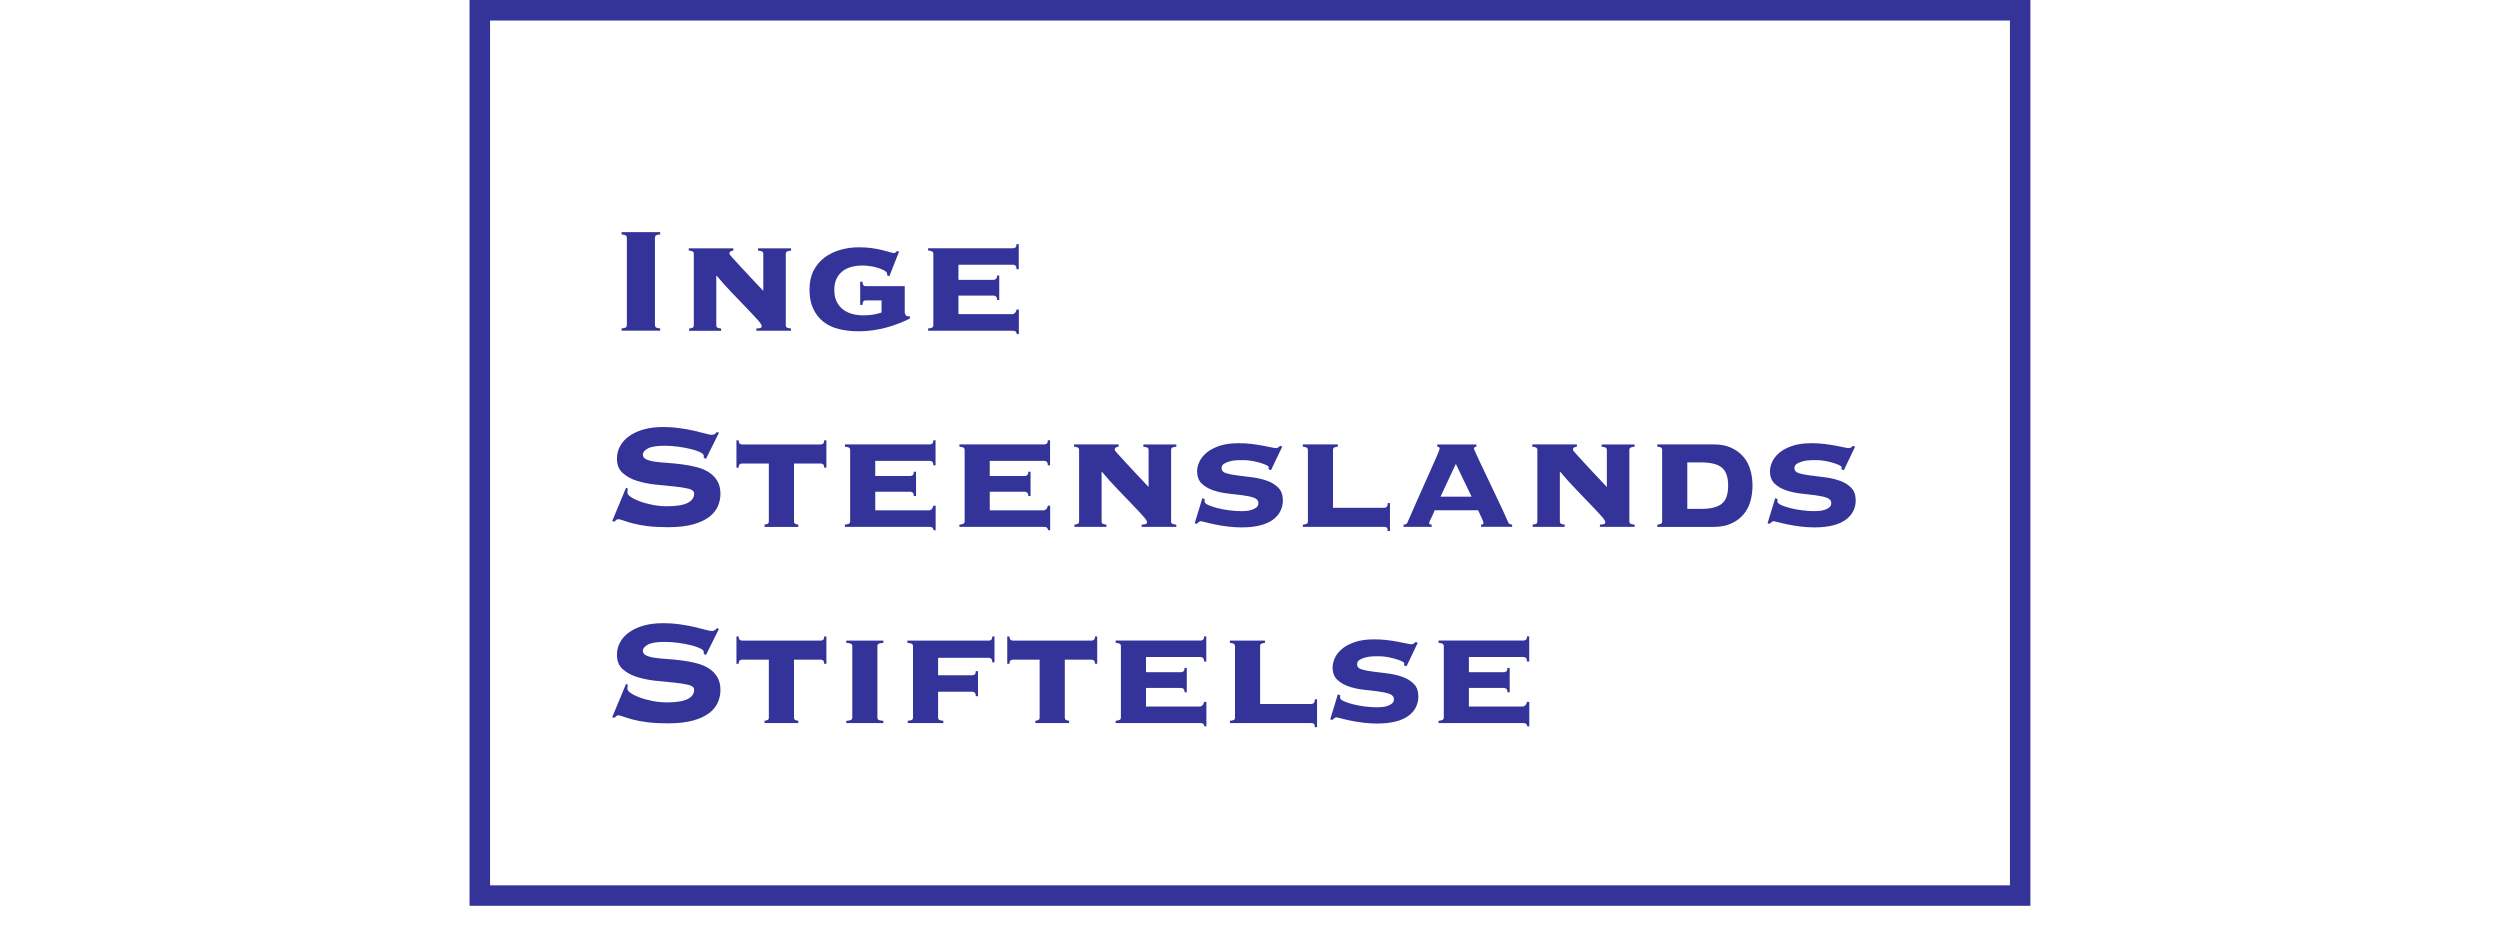 <?xml version="1.0" encoding="UTF-8"?>
<svg xmlns="http://www.w3.org/2000/svg" id="Layer_1" data-name="Layer 1" viewBox="0 0 500 185">
  <defs>
    <style>
      .cls-1 {
        fill: #fff;
      }

      .cls-2 {
        fill: #339;
      }
    </style>
  </defs>
  <rect class="cls-1" width="500" height="185"></rect>
  <rect class="cls-1" y="73.98" width="500" height="53.59"></rect>
  <g>
    <g>
      <path class="cls-2" d="M124.32,65.69c.47-.05.77-.13.88-.24s.17-.25.17-.43v-17.47c0-.18-.06-.32-.17-.43s-.41-.19-.88-.24v-.45h7.72v.45c-.47.05-.77.13-.88.24s-.17.25-.17.43v17.47c0,.18.06.32.17.43s.41.19.88.24v.45h-7.72v-.45Z"></path>
      <path class="cls-2" d="M157.15,65.02c0,.28.1.45.3.53.2.07.45.12.75.15v.45h-6.94v-.45c.2,0,.43-.03.69-.07.26-.05.4-.19.4-.41s-.28-.65-.82-1.25c-.55-.61-1.25-1.37-2.12-2.27s-1.83-1.9-2.9-3.02c-1.08-1.11-2.14-2.29-3.18-3.54l-.07.07v9.82c0,.28.09.45.28.53s.42.12.69.15v.45h-6.41v-.45c.25-.03.47-.07.66-.15.19-.07.28-.25.28-.53v-14.24c0-.28-.1-.45-.3-.53-.2-.07-.44-.12-.71-.15v-.45h8.92v.45c-.18.03-.35.07-.53.15-.18.07-.26.25-.26.53,0,.05.21.31.62.77.41.46.94,1.05,1.59,1.74.65.7,1.37,1.47,2.17,2.33.8.85,1.6,1.7,2.4,2.55v-7.38c0-.28-.1-.45-.3-.53-.2-.07-.45-.12-.75-.15v-.45h6.6v.45c-.3.03-.55.07-.75.15-.2.07-.3.25-.3.53v14.24h0Z"></path>
      <path class="cls-2" d="M180.92,62.28c0,.25.06.47.19.68.12.2.3.3.53.3h.34v.45c-.6.3-1.29.61-2.06.92s-1.61.59-2.51.84c-.9.25-1.83.44-2.77.58-.95.14-1.9.21-2.85.21-1.45,0-2.79-.15-4.01-.45-1.22-.3-2.27-.79-3.13-1.48-.86-.69-1.53-1.56-2.02-2.62s-.73-2.33-.73-3.8.28-2.74.82-3.8c.55-1.06,1.29-1.94,2.21-2.62s1.98-1.2,3.17-1.53c1.19-.34,2.42-.5,3.69-.5.95,0,1.82.06,2.61.17.79.11,1.48.24,2.08.4s1.09.28,1.48.4c.39.11.65.17.77.17.2,0,.33-.04.4-.11.06-.07.15-.16.24-.26l.45.07-1.95,4.95-.45-.22v-.26c0-.22-.17-.44-.5-.63-.34-.2-.75-.38-1.25-.54s-1.03-.29-1.59-.37-1.07-.13-1.52-.13c-.78,0-1.51.09-2.21.26-.7.18-1.31.46-1.82.86-.51.4-.92.91-1.22,1.52s-.45,1.36-.45,2.23.15,1.67.45,2.3c.3.63.71,1.16,1.24,1.58s1.14.72,1.84.92c.7.2,1.46.3,2.28.3.62,0,1.24-.04,1.84-.13s1.2-.23,1.8-.43v-2.43h-3.15c-.3,0-.49.11-.56.34-.07.22-.11.41-.11.56h-.45v-4.65h.45c0,.15.04.34.11.56.07.22.26.34.56.34h7.79v5.14l-.02-.03Z"></path>
      <path class="cls-2" d="M202.35,62.85c.5,0,.82-.31.97-.94h.45v4.91h-.37c-.12-.35-.25-.55-.4-.6-.14-.05-.35-.07-.66-.07h-16.72v-.45c.28-.03.52-.07.73-.15.21-.07.32-.25.32-.53v-14.24c0-.28-.1-.45-.32-.53-.21-.07-.46-.12-.73-.15v-.45h17.01c.15,0,.3-.05.45-.15.15-.1.22-.32.22-.68h.45v5.02h-.45c0-.37-.07-.62-.22-.73-.15-.11-.3-.17-.45-.17h-10.94v3.03h7.04c.15,0,.3-.06.45-.17.15-.11.22-.34.22-.69h.45v4.87h-.45c0-.35-.07-.58-.22-.69-.15-.11-.3-.17-.45-.17h-7.04v3.71h10.65Z"></path>
      <path class="cls-2" d="M125.56,97.77c-.05.15-.07.41-.07.79,0,.25.23.53.69.84.46.31,1.06.61,1.8.88.74.28,1.58.5,2.53.69s1.91.28,2.89.28c1.87,0,3.25-.22,4.12-.66.87-.44,1.31-1.07,1.31-1.89,0-.45-.38-.77-1.14-.96s-1.72-.34-2.87-.45c-1.15-.11-2.39-.24-3.71-.37-1.33-.14-2.56-.39-3.71-.75s-2.11-.88-2.87-1.58c-.76-.69-1.14-1.63-1.14-2.83,0-.95.22-1.81.66-2.59s1.05-1.44,1.84-1.99c.79-.55,1.74-.98,2.87-1.3,1.12-.31,2.37-.47,3.75-.47,1.27,0,2.46.08,3.56.24,1.1.16,2.08.34,2.92.54.85.2,1.56.38,2.14.54.57.16.99.24,1.24.24s.45-.06.6-.17c.15-.11.29-.24.41-.4l.41.15-2.59,5.21-.45-.22v-.41c0-.22-.24-.46-.73-.69-.49-.24-1.1-.45-1.86-.63-.75-.19-1.59-.34-2.51-.47-.93-.12-1.83-.19-2.7-.19-1.62,0-2.76.19-3.41.56-.65.37-.97.78-.97,1.2s.22.74.68.96c.45.21,1.04.37,1.76.47.72.1,1.55.18,2.47.24.93.06,1.87.16,2.85.28.97.12,1.93.3,2.85.53.93.22,1.75.56,2.47.99s1.31,1.01,1.76,1.72.68,1.61.68,2.68c0,.82-.17,1.64-.5,2.43-.34.8-.91,1.52-1.72,2.15s-1.9,1.14-3.26,1.52-3.05.56-5.08.56c-1.58,0-2.93-.07-4.07-.22s-2.11-.33-2.9-.54c-.8-.21-1.43-.41-1.89-.58s-.81-.26-1.03-.26c-.15,0-.28.05-.4.15-.11.1-.23.21-.35.34l-.45-.11,2.77-6.67.37.19h0Z"></path>
      <path class="cls-2" d="M164.16,88.89c.15,0,.3-.05.45-.15.15-.1.22-.32.22-.68h.45v5.47h-.45c0-.35-.07-.57-.22-.68-.15-.1-.3-.15-.45-.15h-5.36v11.55c0,.28.09.45.28.53s.38.12.58.15v.45h-6.75v-.45c.2-.03.4-.08.58-.15s.28-.25.28-.53v-11.55h-5.36c-.15,0-.3.05-.45.15-.15.1-.22.32-.22.68h-.45v-5.47h.45c0,.35.07.58.22.68.15.1.3.15.45.15h15.74,0Z"></path>
      <path class="cls-2" d="M185.71,102.08c.5,0,.82-.31.97-.94h.45v4.91h-.37c-.12-.35-.25-.55-.4-.6-.14-.05-.35-.07-.66-.07h-16.72v-.45c.28-.03.52-.08.73-.15.21-.07.32-.25.32-.53v-14.24c0-.28-.1-.45-.32-.53-.21-.07-.46-.12-.73-.15v-.45h17.01c.15,0,.3-.05.45-.15.15-.1.22-.32.22-.68h.45v5.02h-.45c0-.37-.07-.62-.22-.73-.15-.11-.3-.17-.45-.17h-10.94v3.03h7.04c.15,0,.3-.06.45-.17.15-.11.22-.34.22-.69h.45v4.87h-.45c0-.35-.07-.58-.22-.69-.15-.11-.3-.17-.45-.17h-7.04v3.71h10.65Z"></path>
      <path class="cls-2" d="M208.61,102.08c.5,0,.82-.31.97-.94h.45v4.91h-.37c-.12-.35-.25-.55-.4-.6-.14-.05-.35-.07-.66-.07h-16.72v-.45c.28-.03.52-.08.73-.15.21-.07.32-.25.32-.53v-14.24c0-.28-.1-.45-.32-.53-.21-.07-.46-.12-.73-.15v-.45h17.01c.15,0,.3-.05.45-.15.15-.1.22-.32.22-.68h.45v5.02h-.45c0-.37-.07-.62-.22-.73-.15-.11-.3-.17-.45-.17h-10.94v3.03h7.04c.15,0,.3-.06.45-.17.15-.11.22-.34.22-.69h.45v4.87h-.45c0-.35-.07-.58-.22-.69-.15-.11-.3-.17-.45-.17h-7.04v3.71h10.65Z"></path>
      <path class="cls-2" d="M234.21,104.25c0,.28.1.45.3.53.2.07.45.12.75.15v.45h-6.94v-.45c.2,0,.43-.03.69-.08.26-.05.4-.19.4-.41s-.28-.65-.82-1.25c-.55-.61-1.25-1.37-2.12-2.27s-1.83-1.9-2.9-3.02c-1.08-1.11-2.14-2.29-3.18-3.54l-.07.07v9.82c0,.28.09.45.28.53s.42.12.69.15v.45h-6.41v-.45c.25-.03.47-.08.66-.15.19-.07.28-.25.28-.53v-14.24c0-.28-.1-.45-.3-.53-.2-.07-.44-.12-.71-.15v-.45h8.92v.45c-.18.03-.35.07-.53.15-.18.07-.26.25-.26.53,0,.05.21.31.62.77s.94,1.05,1.59,1.74c.65.7,1.37,1.47,2.17,2.33.8.85,1.6,1.7,2.4,2.55v-7.38c0-.28-.1-.45-.3-.53-.2-.07-.45-.12-.75-.15v-.45h6.6v.45c-.3.03-.55.07-.75.15-.2.07-.3.25-.3.53v14.24h0Z"></path>
      <path class="cls-2" d="M240.95,99.87c0,.05,0,.1-.02.17-.01.06-.02.15-.02.24,0,.25.24.49.71.71s1.08.43,1.82.62c.74.19,1.53.34,2.4.45.86.11,1.67.17,2.42.17.22,0,.53-.01.92-.04.39-.03.77-.09,1.14-.21s.69-.28.96-.49.4-.5.4-.88c0-.5-.3-.85-.9-1.07-.6-.21-1.35-.37-2.27-.49-.91-.11-1.9-.23-2.96-.35-1.06-.12-2.05-.34-2.96-.66-.91-.31-1.66-.76-2.27-1.35-.6-.59-.9-1.4-.9-2.46,0-.57.15-1.19.45-1.86.3-.66.78-1.27,1.43-1.82.65-.55,1.5-1,2.57-1.37,1.06-.36,2.36-.54,3.88-.54.9,0,1.75.05,2.57.15.81.1,1.55.21,2.21.34.66.12,1.22.24,1.69.34.46.1.8.15.99.15s.36-.06.49-.17c.12-.11.24-.21.34-.28l.41.15-2.25,4.72-.49-.22c0-.05,0-.11.02-.19.01-.07.02-.15.02-.22,0-.1-.15-.22-.45-.37-.3-.15-.69-.3-1.18-.45-.49-.15-1.04-.28-1.65-.4-.61-.11-1.24-.17-1.89-.17-.22,0-.58,0-1.05.02-.47.01-.95.07-1.43.19s-.89.28-1.25.49c-.36.21-.54.53-.54.96s.3.77.9.96c.6.19,1.35.34,2.27.45.91.11,1.9.24,2.96.37s2.05.37,2.96.69,1.67.79,2.27,1.4.9,1.47.9,2.57c0,.72-.16,1.42-.49,2.08-.32.66-.82,1.24-1.5,1.74s-1.53.88-2.57,1.14c-1.04.26-2.27.4-3.69.4-.9,0-1.81-.06-2.74-.17-.93-.11-1.77-.25-2.55-.41s-1.42-.31-1.93-.45c-.51-.14-.81-.21-.88-.21-.18,0-.33.06-.47.17-.14.11-.27.23-.4.35l-.41-.11,1.53-5.02.49.22v-.02Z"></path>
      <path class="cls-2" d="M261.57,90.01c0-.28-.1-.45-.3-.53-.2-.07-.44-.12-.71-.15v-.45h7.01v.45c-.28.03-.5.07-.69.15-.19.07-.28.25-.28.53v11.55h10.27c.15,0,.3-.06.45-.17.15-.11.22-.37.22-.77h.45v5.58h-.45c0-.4-.07-.63-.22-.71s-.3-.11-.45-.11h-16.3v-.45c.28-.03.51-.08.71-.15.2-.07.3-.25.3-.53v-14.24h0Z"></path>
      <path class="cls-2" d="M296.2,104.93c.07,0,.18-.01.3-.04s.19-.12.19-.3c0-.1-.04-.25-.13-.47-.09-.21-.19-.44-.3-.69-.11-.25-.23-.5-.35-.75-.12-.25-.22-.46-.3-.63h-8.69c-.05.18-.13.39-.24.63-.11.25-.23.5-.35.75s-.24.48-.34.69c-.1.21-.15.37-.15.47,0,.18.06.28.19.3s.22.04.3.04v.45h-5.62v-.45c.15,0,.3-.03.45-.09s.25-.16.3-.28c.75-1.75,1.51-3.48,2.28-5.19s1.47-3.26,2.08-4.65c.61-1.39,1.12-2.53,1.52-3.45.4-.91.6-1.43.6-1.56,0-.22-.16-.35-.49-.37v-.45h7.83v.45c-.32.03-.49.15-.49.37,0,.07.13.41.4.99.26.59.6,1.33,1.03,2.21s.89,1.87,1.4,2.94c.51,1.08,1.02,2.15,1.53,3.22.51,1.08.99,2.09,1.44,3.05.45.96.81,1.77,1.09,2.42.05.12.15.22.3.28s.3.09.45.09v.45h-6.22v-.45h0ZM291.17,92.78l-3.07,6.56h6.22l-3.15-6.56h0Z"></path>
      <path class="cls-2" d="M325.87,104.25c0,.28.1.45.3.53.2.07.45.12.75.15v.45h-6.94v-.45c.2,0,.43-.03.69-.08.26-.05.4-.19.4-.41s-.28-.65-.82-1.25c-.55-.61-1.25-1.37-2.12-2.27s-1.83-1.9-2.9-3.02c-1.08-1.11-2.14-2.29-3.18-3.54l-.08.07v9.82c0,.28.09.45.28.53s.42.12.69.15v.45h-6.41v-.45c.25-.03.47-.08.66-.15s.28-.25.28-.53v-14.24c0-.28-.1-.45-.3-.53-.2-.07-.44-.12-.71-.15v-.45h8.92v.45c-.18.03-.35.07-.53.15-.18.07-.26.25-.26.53,0,.05.21.31.62.77s.94,1.05,1.59,1.74c.65.7,1.37,1.47,2.17,2.33.8.85,1.6,1.7,2.4,2.55v-7.38c0-.28-.1-.45-.3-.53-.2-.07-.45-.12-.75-.15v-.45h6.6v.45c-.3.03-.55.07-.75.15-.2.07-.3.25-.3.53v14.24h0Z"></path>
      <path class="cls-2" d="M332.43,90.01c0-.28-.09-.45-.28-.53-.19-.07-.42-.12-.69-.15v-.45h11.24c1.4,0,2.59.22,3.56.68.97.45,1.78,1.05,2.42,1.8.64.75,1.1,1.62,1.39,2.62.29,1,.43,2.05.43,3.15s-.15,2.15-.43,3.15-.75,1.87-1.39,2.62c-.63.75-1.44,1.35-2.42,1.8-.97.45-2.16.68-3.56.68h-11.24v-.45c.28-.03.5-.08.69-.15s.28-.25.28-.53v-14.24h0ZM340.16,101.78c1.95,0,3.35-.34,4.2-1.03.85-.69,1.27-1.89,1.27-3.62s-.43-2.93-1.27-3.62c-.85-.69-2.25-1.03-4.2-1.03h-2.7v9.29h2.7Z"></path>
      <path class="cls-2" d="M355.52,99.87c0,.05,0,.1-.02.17-.02.06-.02.15-.02.24,0,.25.24.49.71.71s1.08.43,1.82.62c.74.19,1.53.34,2.4.45s1.67.17,2.42.17c.22,0,.53-.01.92-.04s.77-.09,1.14-.21c.37-.11.69-.28.96-.49.26-.21.4-.5.4-.88,0-.5-.3-.85-.9-1.07-.6-.21-1.36-.37-2.27-.49s-1.9-.23-2.96-.35c-1.06-.12-2.05-.34-2.96-.66-.91-.31-1.67-.76-2.27-1.35-.6-.59-.9-1.4-.9-2.46,0-.57.15-1.19.45-1.86.3-.66.78-1.27,1.43-1.82.65-.55,1.5-1,2.57-1.37,1.06-.36,2.36-.54,3.88-.54.9,0,1.75.05,2.57.15.81.1,1.55.21,2.21.34.66.12,1.22.24,1.69.34.46.1.79.15.99.15s.36-.06.49-.17c.12-.11.24-.21.34-.28l.41.15-2.25,4.72-.49-.22c0-.05,0-.11.02-.19.01-.07.02-.15.02-.22,0-.1-.15-.22-.45-.37-.3-.15-.69-.3-1.18-.45-.49-.15-1.04-.28-1.65-.4s-1.24-.17-1.89-.17c-.22,0-.57,0-1.05.02-.47.01-.95.07-1.43.19s-.89.28-1.25.49c-.36.21-.54.53-.54.96s.3.77.9.96c.6.19,1.35.34,2.27.45.91.11,1.9.24,2.96.37s2.05.37,2.96.69,1.67.79,2.27,1.4c.6.61.9,1.47.9,2.57,0,.72-.16,1.42-.49,2.08-.32.66-.82,1.24-1.5,1.74s-1.53.88-2.57,1.14c-1.04.26-2.27.4-3.69.4-.9,0-1.81-.06-2.74-.17-.93-.11-1.77-.25-2.55-.41-.78-.16-1.42-.31-1.93-.45-.51-.14-.81-.21-.88-.21-.18,0-.33.06-.47.17-.14.11-.27.23-.4.35l-.41-.11,1.53-5.02.49.22v-.02Z"></path>
      <path class="cls-2" d="M125.56,137c-.05.15-.07.41-.07.79,0,.25.23.53.69.84s1.06.61,1.8.88c.74.28,1.58.5,2.53.69s1.91.28,2.89.28c1.87,0,3.25-.22,4.12-.66.87-.44,1.31-1.07,1.31-1.89,0-.45-.38-.77-1.14-.96s-1.72-.34-2.87-.45c-1.15-.11-2.39-.24-3.71-.37-1.33-.14-2.56-.39-3.71-.75s-2.11-.88-2.87-1.58c-.76-.69-1.14-1.63-1.14-2.83,0-.95.22-1.81.66-2.59s1.05-1.44,1.84-1.99c.79-.55,1.74-.98,2.87-1.3,1.12-.31,2.37-.47,3.75-.47,1.27,0,2.46.08,3.56.24,1.1.16,2.08.34,2.92.54.85.2,1.56.38,2.14.54.57.16.99.24,1.24.24s.45-.06.6-.17c.15-.11.29-.24.41-.4l.41.15-2.59,5.21-.45-.22v-.41c0-.22-.24-.46-.73-.69-.49-.24-1.1-.45-1.86-.63-.75-.19-1.59-.34-2.51-.47-.93-.12-1.83-.19-2.7-.19-1.62,0-2.76.19-3.41.56-.65.37-.97.78-.97,1.2s.22.74.68.96c.45.21,1.04.37,1.76.47.72.1,1.55.18,2.47.24.93.06,1.87.16,2.85.28s1.93.3,2.85.53c.93.22,1.75.56,2.47.99s1.31,1.01,1.76,1.72c.45.71.68,1.61.68,2.68,0,.82-.17,1.64-.5,2.43-.34.8-.91,1.52-1.72,2.15s-1.9,1.14-3.26,1.52-3.05.56-5.08.56c-1.58,0-2.93-.07-4.07-.22-1.14-.15-2.11-.33-2.9-.54-.8-.21-1.43-.41-1.89-.58s-.81-.26-1.03-.26c-.15,0-.28.05-.4.15s-.23.21-.35.34l-.45-.11,2.77-6.67.37.19h0Z"></path>
      <path class="cls-2" d="M164.16,128.12c.15,0,.3-.05.45-.15.15-.1.22-.32.22-.68h.45v5.47h-.45c0-.35-.07-.57-.22-.68-.15-.1-.3-.15-.45-.15h-5.36v11.55c0,.28.09.45.28.53s.38.12.58.15v.45h-6.75v-.45c.2-.03.4-.08.58-.15s.28-.25.28-.53v-11.55h-5.36c-.15,0-.3.05-.45.15-.15.1-.22.32-.22.68h-.45v-5.47h.45c0,.35.07.58.22.68.15.1.3.15.45.15h15.74,0Z"></path>
      <path class="cls-2" d="M176.68,128.57c-.37.03-.67.07-.88.15-.21.07-.32.25-.32.53v14.24c0,.28.1.45.32.53.21.07.5.12.88.15v.45h-7.42v-.45c.37-.03.67-.08.88-.15s.32-.25.32-.53v-14.24c0-.28-.1-.45-.32-.53-.21-.07-.5-.12-.88-.15v-.45h7.42v.45h0Z"></path>
      <path class="cls-2" d="M182.6,129.25c0-.28-.1-.45-.3-.53-.2-.07-.47-.12-.82-.15v-.45h16.3c.15,0,.3-.05.45-.15.15-.1.22-.32.22-.68h.45v5.17h-.45c0-.37-.07-.62-.22-.73-.15-.11-.3-.17-.45-.17h-10.16v3.49h6.86c.15,0,.3-.05.45-.15.15-.1.22-.32.22-.68h.45v5.02h-.45c0-.37-.07-.62-.22-.73-.15-.11-.3-.17-.45-.17h-6.86v5.14c0,.28.1.45.3.53.2.07.45.12.75.15v.45h-7.12v-.45c.3-.03.55-.08.75-.15s.3-.25.3-.53v-14.24h0Z"></path>
      <path class="cls-2" d="M218.32,128.12c.15,0,.3-.05.45-.15.15-.1.22-.32.22-.68h.45v5.47h-.45c0-.35-.07-.57-.22-.68-.15-.1-.3-.15-.45-.15h-5.36v11.55c0,.28.09.45.28.53s.38.12.58.15v.45h-6.75v-.45c.2-.03.4-.08.58-.15s.28-.25.28-.53v-11.55h-5.36c-.15,0-.3.05-.45.15-.15.1-.22.32-.22.68h-.45v-5.47h.45c0,.35.07.58.22.68.15.1.3.15.45.15h15.74,0Z"></path>
      <path class="cls-2" d="M239.86,141.31c.5,0,.82-.31.97-.94h.45v4.91h-.37c-.12-.35-.25-.55-.4-.6-.14-.05-.35-.07-.66-.07h-16.72v-.45c.28-.03.52-.08.73-.15.21-.07.32-.25.32-.53v-14.24c0-.28-.1-.45-.32-.53-.21-.07-.46-.12-.73-.15v-.45h17.01c.15,0,.3-.05.45-.15.15-.1.22-.32.22-.68h.45v5.02h-.45c0-.37-.07-.62-.22-.73-.15-.11-.3-.17-.45-.17h-10.94v3.04h7.04c.15,0,.3-.06.45-.17.15-.11.22-.34.22-.69h.45v4.87h-.45c0-.35-.07-.58-.22-.69-.15-.11-.3-.17-.45-.17h-7.04v3.71h10.65Z"></path>
      <path class="cls-2" d="M246.99,129.25c0-.28-.1-.45-.3-.53-.2-.07-.44-.12-.71-.15v-.45h7.01v.45c-.28.03-.5.07-.69.15-.19.07-.28.25-.28.53v11.55h10.27c.15,0,.3-.06.45-.17.15-.11.22-.37.22-.77h.45v5.58h-.45c0-.4-.07-.63-.22-.71s-.3-.11-.45-.11h-16.3v-.45c.28-.03.51-.08.71-.15.2-.07.3-.25.3-.53v-14.24h0Z"></path>
      <path class="cls-2" d="M268.05,139.1c0,.05,0,.11-.02.17-.02.06-.02.15-.02.24,0,.25.24.49.71.71s1.08.43,1.82.62c.74.19,1.53.34,2.4.45.86.11,1.67.17,2.42.17.22,0,.53-.01.92-.04.39-.03.77-.09,1.14-.21.37-.11.69-.28.96-.49.26-.21.4-.5.4-.88,0-.5-.3-.85-.9-1.07-.6-.21-1.36-.37-2.27-.49s-1.9-.23-2.96-.35-2.05-.34-2.96-.66-1.67-.76-2.27-1.35c-.6-.59-.9-1.4-.9-2.46,0-.57.15-1.19.45-1.86.3-.66.78-1.27,1.43-1.82.65-.55,1.5-1,2.57-1.37,1.06-.36,2.36-.54,3.88-.54.9,0,1.75.05,2.57.15.81.1,1.55.21,2.21.34.66.12,1.22.24,1.69.34.46.1.79.15.99.15s.36-.06.49-.17c.12-.11.24-.21.34-.28l.41.15-2.25,4.72-.49-.22c0-.05,0-.11.02-.19s.02-.15.02-.22c0-.1-.15-.22-.45-.37-.3-.15-.69-.3-1.18-.45s-1.04-.28-1.65-.4-1.24-.17-1.89-.17c-.22,0-.57,0-1.05.02s-.95.07-1.43.19-.89.28-1.25.49c-.36.21-.54.53-.54.96s.3.77.9.96c.6.19,1.35.34,2.27.45.91.11,1.9.24,2.96.37s2.05.37,2.96.69,1.67.8,2.27,1.4c.6.61.9,1.47.9,2.57,0,.72-.16,1.42-.49,2.08-.32.66-.82,1.24-1.5,1.74s-1.53.88-2.57,1.14c-1.04.26-2.27.4-3.69.4-.9,0-1.81-.06-2.74-.17-.93-.11-1.77-.25-2.55-.41-.78-.16-1.42-.31-1.93-.45-.51-.14-.81-.21-.88-.21-.18,0-.33.06-.47.17-.14.11-.27.23-.4.35l-.41-.11,1.53-5.02.49.22h-.01Z"></path>
      <path class="cls-2" d="M304.44,141.31c.5,0,.82-.31.97-.94h.45v4.91h-.37c-.12-.35-.25-.55-.4-.6-.14-.05-.35-.07-.66-.07h-16.72v-.45c.28-.03.52-.08.73-.15.21-.07.32-.25.32-.53v-14.24c0-.28-.11-.45-.32-.53-.21-.07-.46-.12-.73-.15v-.45h17.01c.15,0,.3-.05.45-.15.15-.1.22-.32.22-.68h.45v5.02h-.45c0-.37-.07-.62-.22-.73-.15-.11-.3-.17-.45-.17h-10.94v3.04h7.04c.15,0,.3-.06.45-.17.15-.11.22-.34.22-.69h.45v4.87h-.45c0-.35-.07-.58-.22-.69-.15-.11-.3-.17-.45-.17h-7.04v3.71h10.65Z"></path>
    </g>
    <path class="cls-2" d="M401.99,4.1v172.96H98.01V4.1h303.98M406.09,0H93.91v181.16h312.17V0h0Z"></path>
  </g>
</svg>

